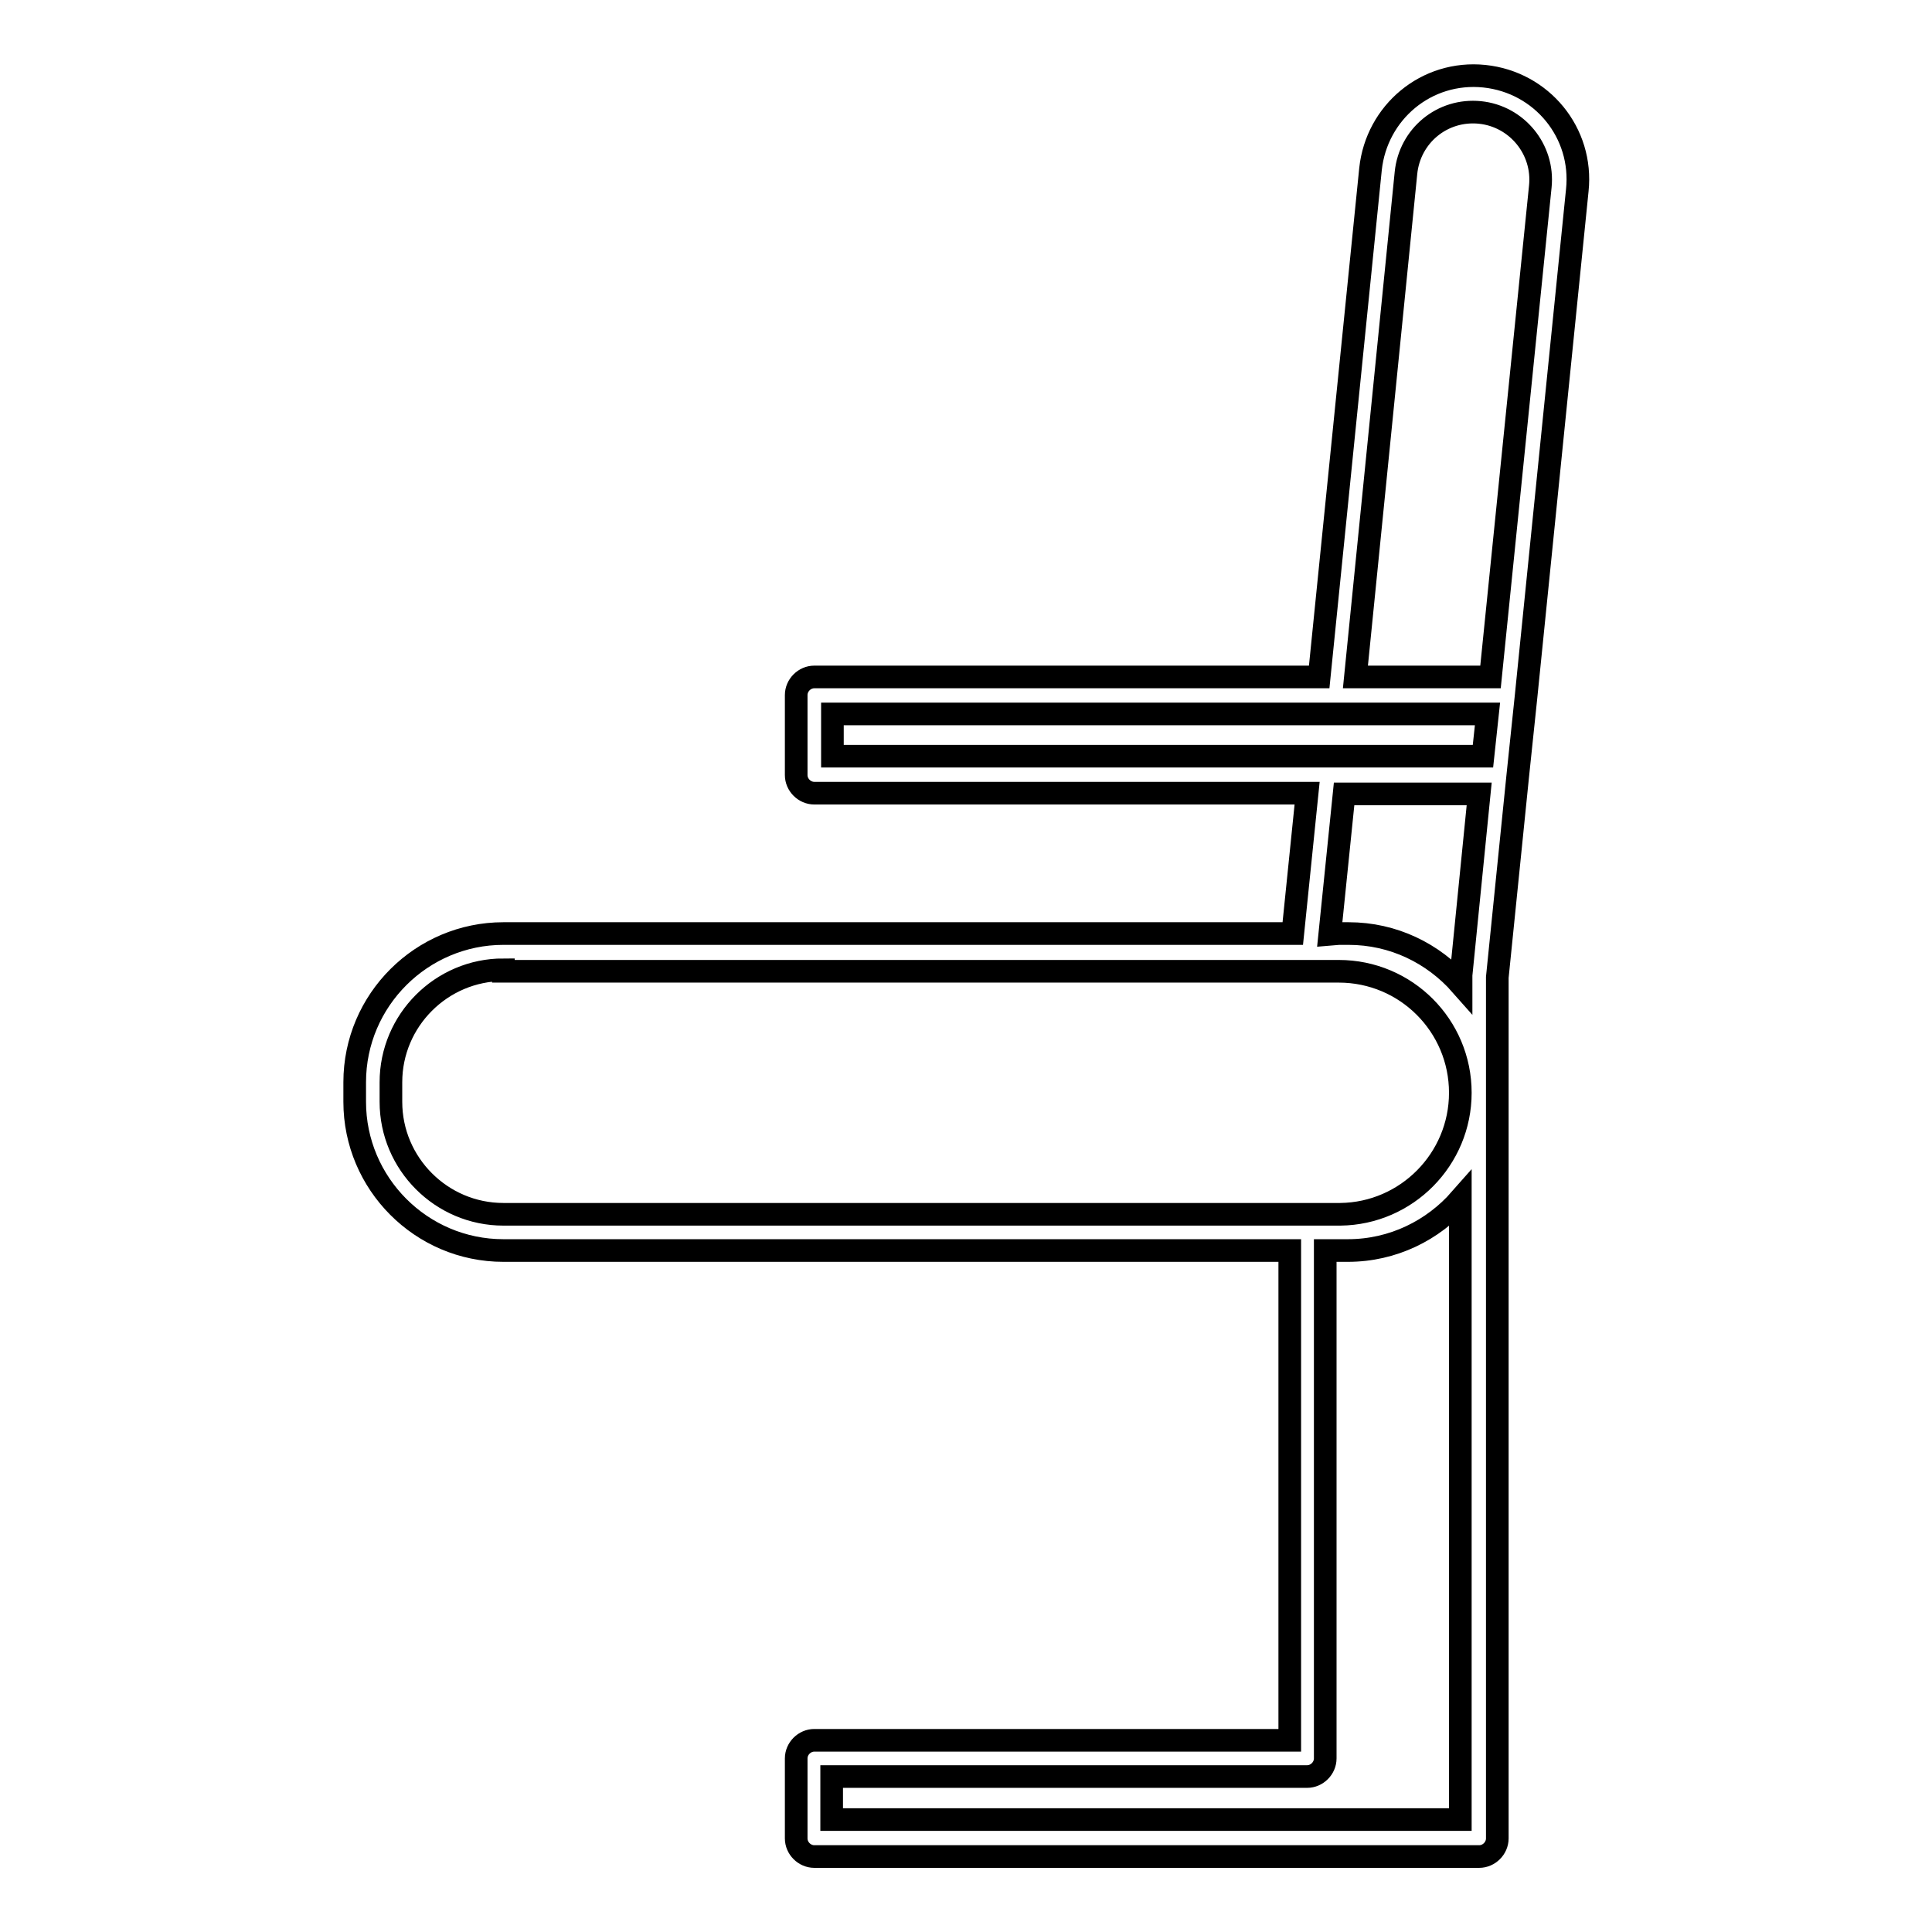 <?xml version="1.0" encoding="utf-8"?>
<!-- Svg Vector Icons : http://www.onlinewebfonts.com/icon -->
<!DOCTYPE svg PUBLIC "-//W3C//DTD SVG 1.1//EN" "http://www.w3.org/Graphics/SVG/1.1/DTD/svg11.dtd">
<svg version="1.1" xmlns="http://www.w3.org/2000/svg" xmlns:xlink="http://www.w3.org/1999/xlink" x="0px" y="0px" viewBox="0 0 256 256" enable-background="new 0 0 256 256" xml:space="preserve">
<g><g><path stroke-width="3" fill-opacity="0" stroke="#000000"  d="M196,246h-88.1c-1.3,0-2.4-1.1-2.4-2.4V233c0-1.3,1.1-2.4,2.4-2.4h63v-64.9H66.7c-10.9,0-19.7-8.9-19.7-19.7v-2.6c0-10.9,8.9-19.7,19.7-19.7h104.6l1.9-18.6h-65.3c-1.3,0-2.4-1.1-2.4-2.4V92.1c0-1.3,1.1-2.4,2.4-2.4h66.9l6.8-67.3c0.8-7.5,7.4-13.1,15.1-12.3c7.6,0.8,13.1,7.5,12.3,15.1l-6.8,67.2l0,0l-1.1,10.5l0,0l-2.7,26.6v114.1C198.4,244.9,197.3,246,196,246z M110.3,241.1h83.2v-82.2c-3.6,4.1-8.9,6.8-14.9,6.8h-3V233c0,1.3-1.1,2.4-2.4,2.4h-63V241.1L110.3,241.1z M66.7,128.5c-8.2,0-14.9,6.7-14.9,14.9v2.6c0,8.2,6.7,14.9,14.9,14.9h110.9c8.8-0.1,15.9-7.3,15.9-16.1c0-8.9-7.2-16.1-16.1-16.1H66.7L66.7,128.5z M177.4,123.7h1.3c5.9,0,11.2,2.6,14.9,6.8v-1.1c0-0.1,0-0.2,0-0.2l2.4-24h-17.9l-1.9,18.6L177.4,123.7L177.4,123.7z M175.9,100.2h20.6l0.6-5.6h-86.8v5.6H175.9z M179.6,89.7h17.9l6.6-65c0.5-4.9-3.1-9.3-8-9.8c-5-0.5-9.3,3.1-9.8,8L179.6,89.7z"/><g></g><g></g><g></g><g></g><g></g><g></g><g></g><g></g><g></g><g></g><g></g><g></g><g></g><g></g><g></g></g></g>
</svg>